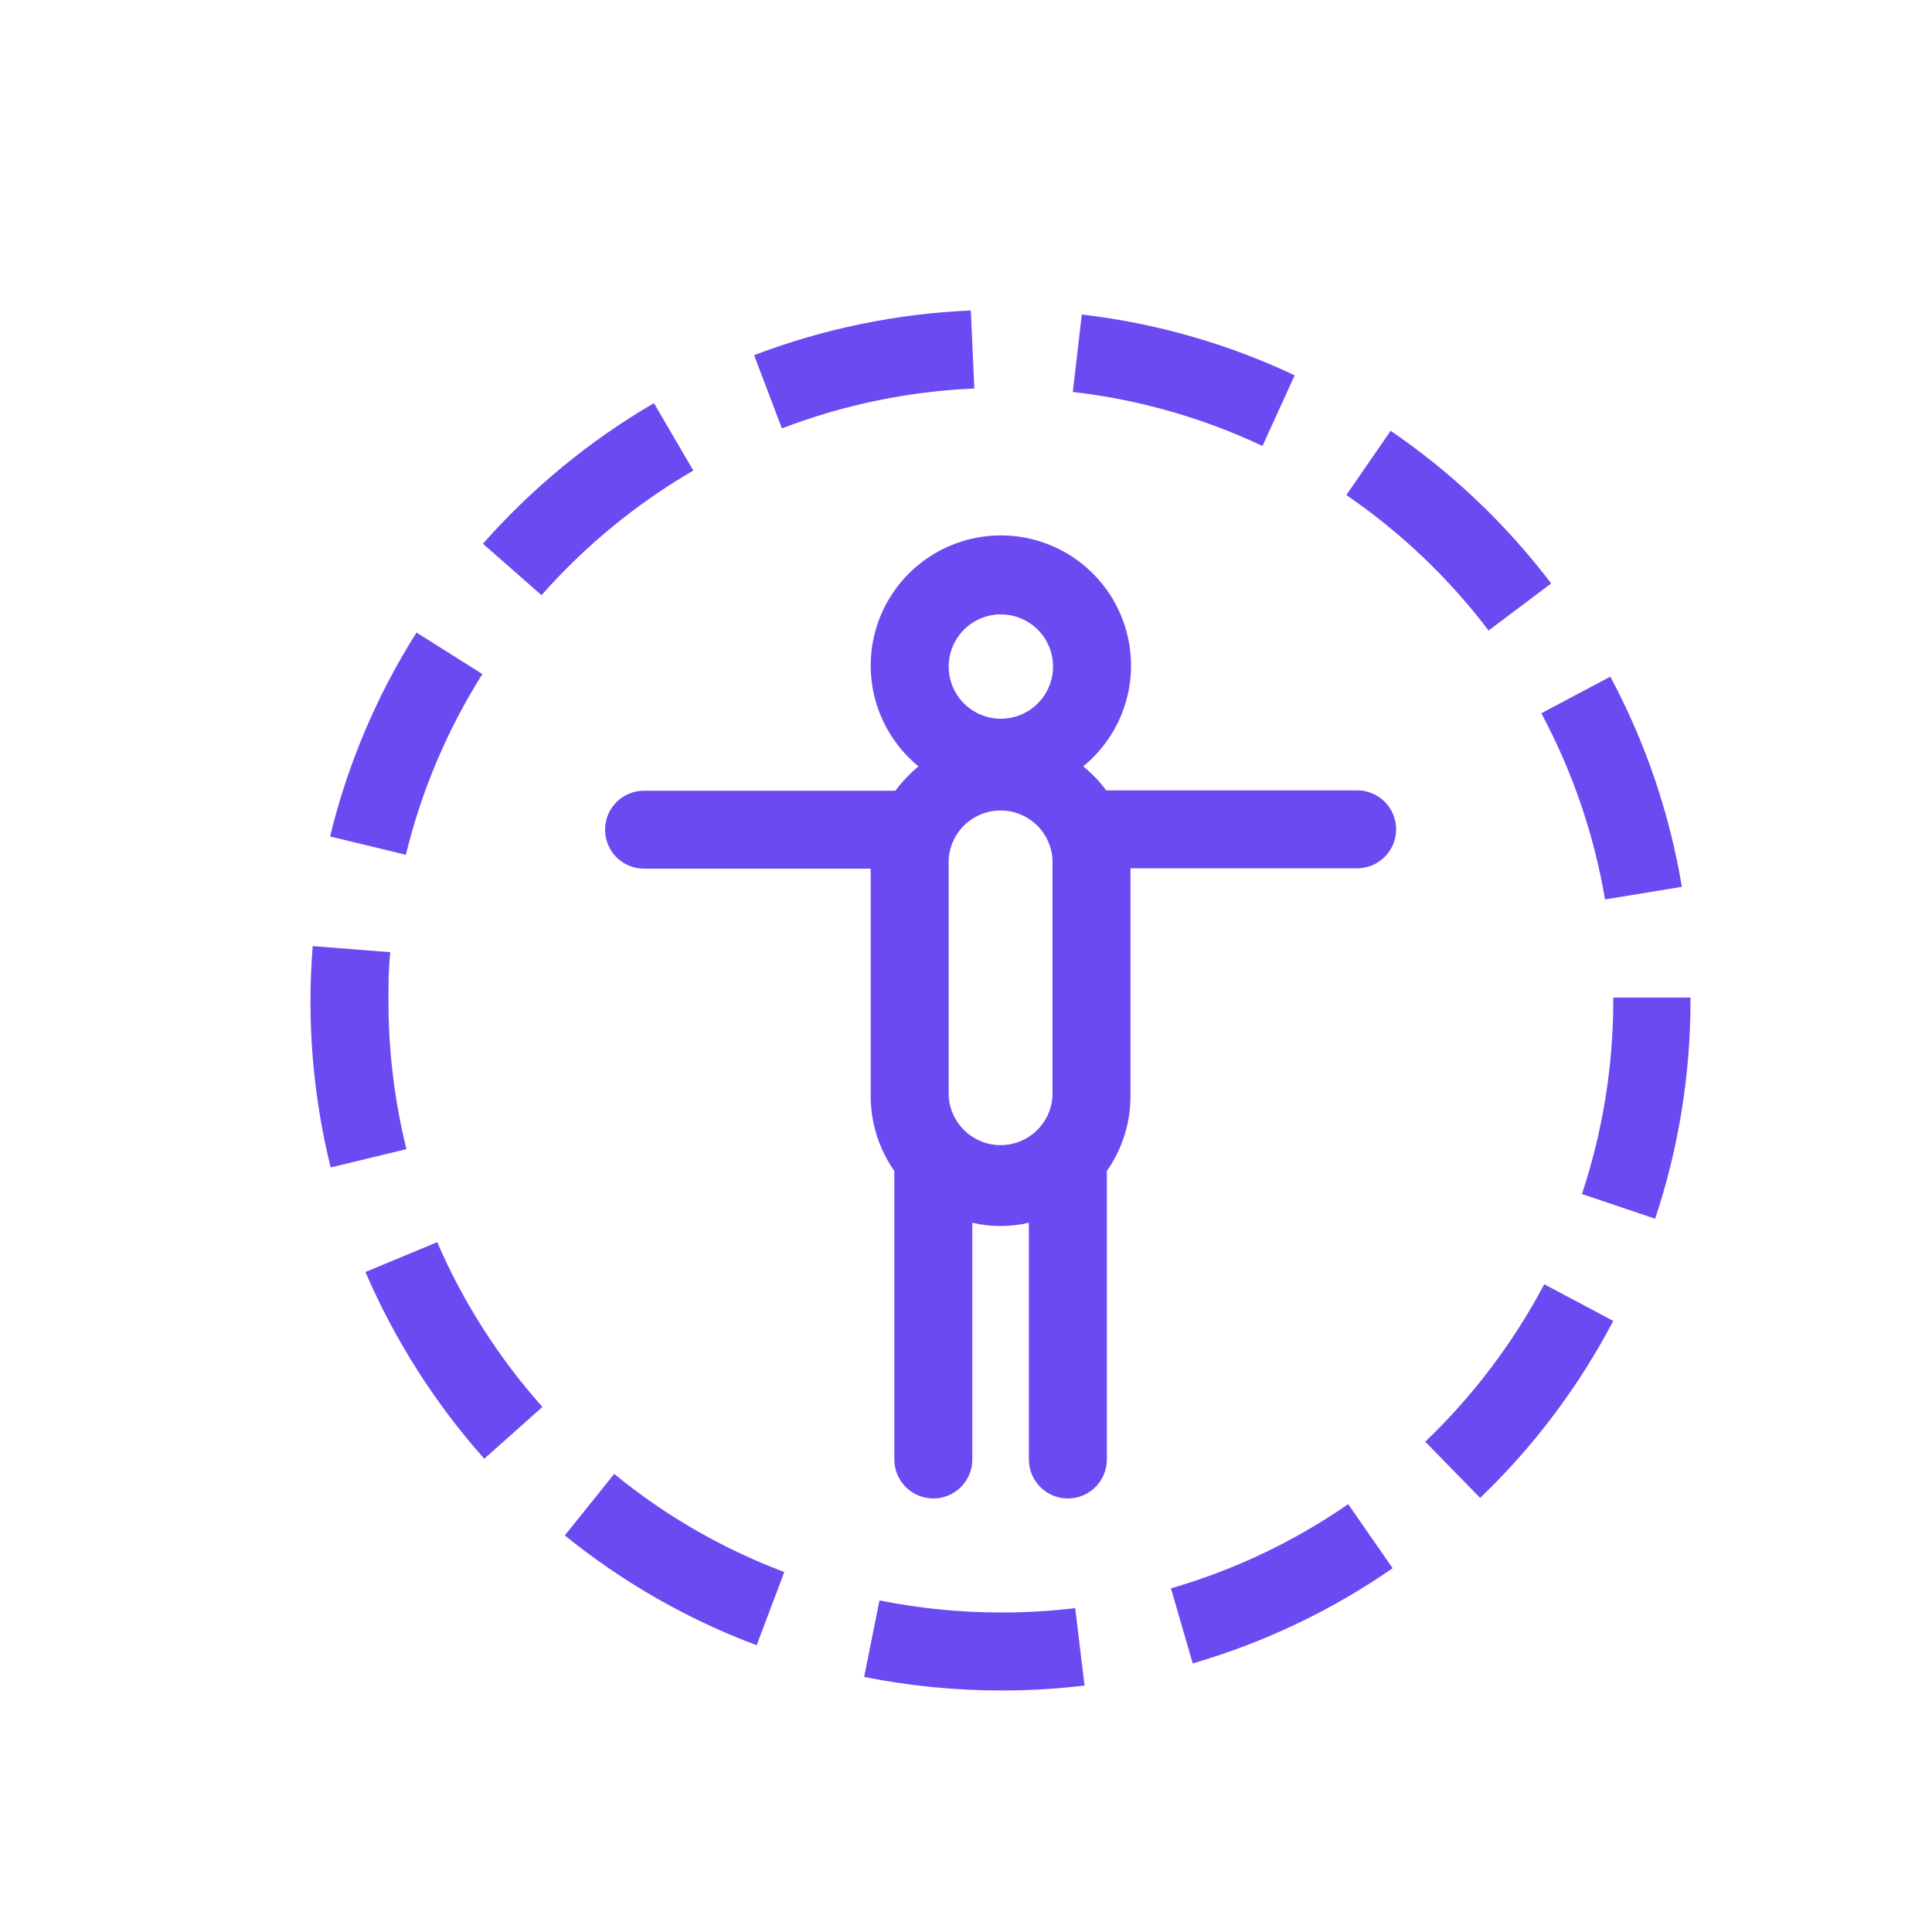 <svg width="48" height="48" viewBox="0 0 48 48" fill="none" xmlns="http://www.w3.org/2000/svg">
<path d="M17.225 11.69L16.247 10.016C14.653 10.945 13.219 12.125 11.998 13.509L13.454 14.787C14.538 13.56 15.81 12.514 17.225 11.69Z" fill="#6C4AF2"/>
<path d="M9.079 31.603C9.809 33.297 10.806 34.863 12.031 36.242L13.477 34.955C12.392 33.739 11.509 32.357 10.862 30.861L9.079 31.603Z" fill="#6C4AF2"/>
<path d="M11.985 16.747L10.348 15.715C9.361 17.276 8.635 18.987 8.201 20.782L10.084 21.237C10.47 19.647 11.112 18.131 11.985 16.747Z" fill="#6C4AF2"/>
<path d="M9.652 24.848C9.652 24.448 9.652 24.048 9.697 23.657L7.769 23.506C7.733 23.961 7.714 24.416 7.714 24.871C7.713 26.264 7.881 27.652 8.215 29.005L10.098 28.55C9.798 27.339 9.649 26.096 9.652 24.848Z" fill="#6C4AF2"/>
<path d="M39.876 22.346L41.786 22.033C41.481 20.207 40.881 18.443 40.008 16.811L38.293 17.721C39.068 19.166 39.603 20.729 39.876 22.346Z" fill="#6C4AF2"/>
<path d="M24.207 9.652L24.12 7.714C22.277 7.792 20.459 8.167 18.735 8.824L19.426 10.643C20.956 10.057 22.57 9.722 24.207 9.652Z" fill="#6C4AF2"/>
<path d="M32.166 9.325C30.497 8.537 28.71 8.027 26.877 7.814L26.654 9.738C28.287 9.926 29.879 10.379 31.366 11.08L32.166 9.325Z" fill="#6C4AF2"/>
<path d="M40.081 24.784V24.848C40.082 26.485 39.819 28.111 39.303 29.665L41.122 30.279C41.705 28.528 42.002 26.694 42 24.848V24.784H40.081Z" fill="#6C4AF2"/>
<path d="M14.032 38.147C15.464 39.307 17.074 40.229 18.799 40.876L19.486 39.057C17.954 38.48 16.526 37.657 15.26 36.619L14.032 38.147Z" fill="#6C4AF2"/>
<path d="M35.41 35.819L36.774 37.215C38.107 35.937 39.224 34.452 40.081 32.817L38.366 31.907C37.596 33.361 36.598 34.681 35.41 35.819Z" fill="#6C4AF2"/>
<path d="M38.539 14.496C37.422 13.025 36.075 11.744 34.55 10.703L33.449 12.299C34.8 13.224 35.994 14.36 36.983 15.665L38.539 14.496Z" fill="#6C4AF2"/>
<path d="M29.092 39.462L29.633 41.327C31.405 40.812 33.083 40.013 34.6 38.962L33.495 37.37C32.15 38.301 30.663 39.007 29.092 39.462Z" fill="#6C4AF2"/>
<path d="M24.88 40.062C23.863 40.063 22.848 39.962 21.851 39.762L21.469 41.663C22.592 41.887 23.735 42 24.88 42C25.57 42 26.26 41.959 26.945 41.877L26.713 39.953C26.105 40.026 25.493 40.062 24.88 40.062Z" fill="#6C4AF2"/>
<path d="M33.717 19.636H27.482C27.319 19.413 27.127 19.213 26.913 19.04C27.43 18.617 27.803 18.046 27.982 17.403C28.161 16.76 28.136 16.078 27.912 15.449C27.688 14.821 27.275 14.277 26.73 13.893C26.184 13.508 25.534 13.302 24.866 13.302C24.199 13.302 23.548 13.508 23.003 13.893C22.458 14.277 22.045 14.821 21.82 15.449C21.596 16.078 21.572 16.76 21.751 17.403C21.93 18.046 22.303 18.617 22.82 19.04C22.605 19.217 22.412 19.421 22.246 19.645H16.002C15.745 19.645 15.498 19.747 15.316 19.928C15.135 20.11 15.033 20.357 15.033 20.613C15.033 20.87 15.135 21.117 15.316 21.299C15.498 21.48 15.745 21.582 16.002 21.582H21.632V27.236C21.633 27.9 21.837 28.548 22.219 29.092V36.26C22.219 36.387 22.244 36.513 22.293 36.631C22.342 36.748 22.413 36.855 22.503 36.945C22.593 37.035 22.7 37.106 22.817 37.155C22.935 37.204 23.061 37.229 23.188 37.229C23.315 37.229 23.441 37.204 23.559 37.155C23.676 37.106 23.783 37.035 23.873 36.945C23.963 36.855 24.034 36.748 24.083 36.631C24.132 36.513 24.157 36.387 24.157 36.26V30.379C24.619 30.488 25.1 30.488 25.562 30.379V36.26C25.562 36.517 25.664 36.763 25.846 36.945C26.028 37.127 26.274 37.229 26.531 37.229C26.788 37.229 27.034 37.127 27.216 36.945C27.398 36.763 27.5 36.517 27.5 36.26V29.092C27.88 28.551 28.085 27.906 28.087 27.245V21.573H33.717C33.974 21.573 34.221 21.471 34.403 21.289C34.584 21.108 34.686 20.861 34.686 20.604C34.686 20.347 34.584 20.101 34.403 19.919C34.221 19.738 33.974 19.636 33.717 19.636ZM24.866 15.264C25.123 15.264 25.373 15.341 25.587 15.483C25.8 15.625 25.966 15.828 26.064 16.065C26.162 16.302 26.188 16.562 26.138 16.814C26.088 17.065 25.964 17.296 25.783 17.477C25.602 17.659 25.371 17.782 25.119 17.832C24.868 17.882 24.607 17.857 24.37 17.758C24.133 17.66 23.931 17.494 23.788 17.281C23.646 17.068 23.57 16.817 23.57 16.561C23.57 16.217 23.707 15.887 23.95 15.644C24.193 15.401 24.523 15.264 24.866 15.264ZM23.57 27.236V21.505C23.56 21.329 23.585 21.153 23.645 20.988C23.705 20.822 23.799 20.671 23.919 20.542C24.04 20.414 24.186 20.312 24.348 20.242C24.509 20.172 24.683 20.137 24.86 20.137C25.036 20.137 25.21 20.172 25.372 20.242C25.533 20.312 25.679 20.414 25.8 20.542C25.92 20.671 26.014 20.822 26.074 20.988C26.134 21.153 26.159 21.329 26.149 21.505V27.236C26.129 27.565 25.985 27.873 25.745 28.099C25.506 28.325 25.189 28.451 24.86 28.451C24.53 28.451 24.213 28.325 23.974 28.099C23.734 27.873 23.59 27.565 23.57 27.236Z" fill="#6C4AF2"/>
</svg>
